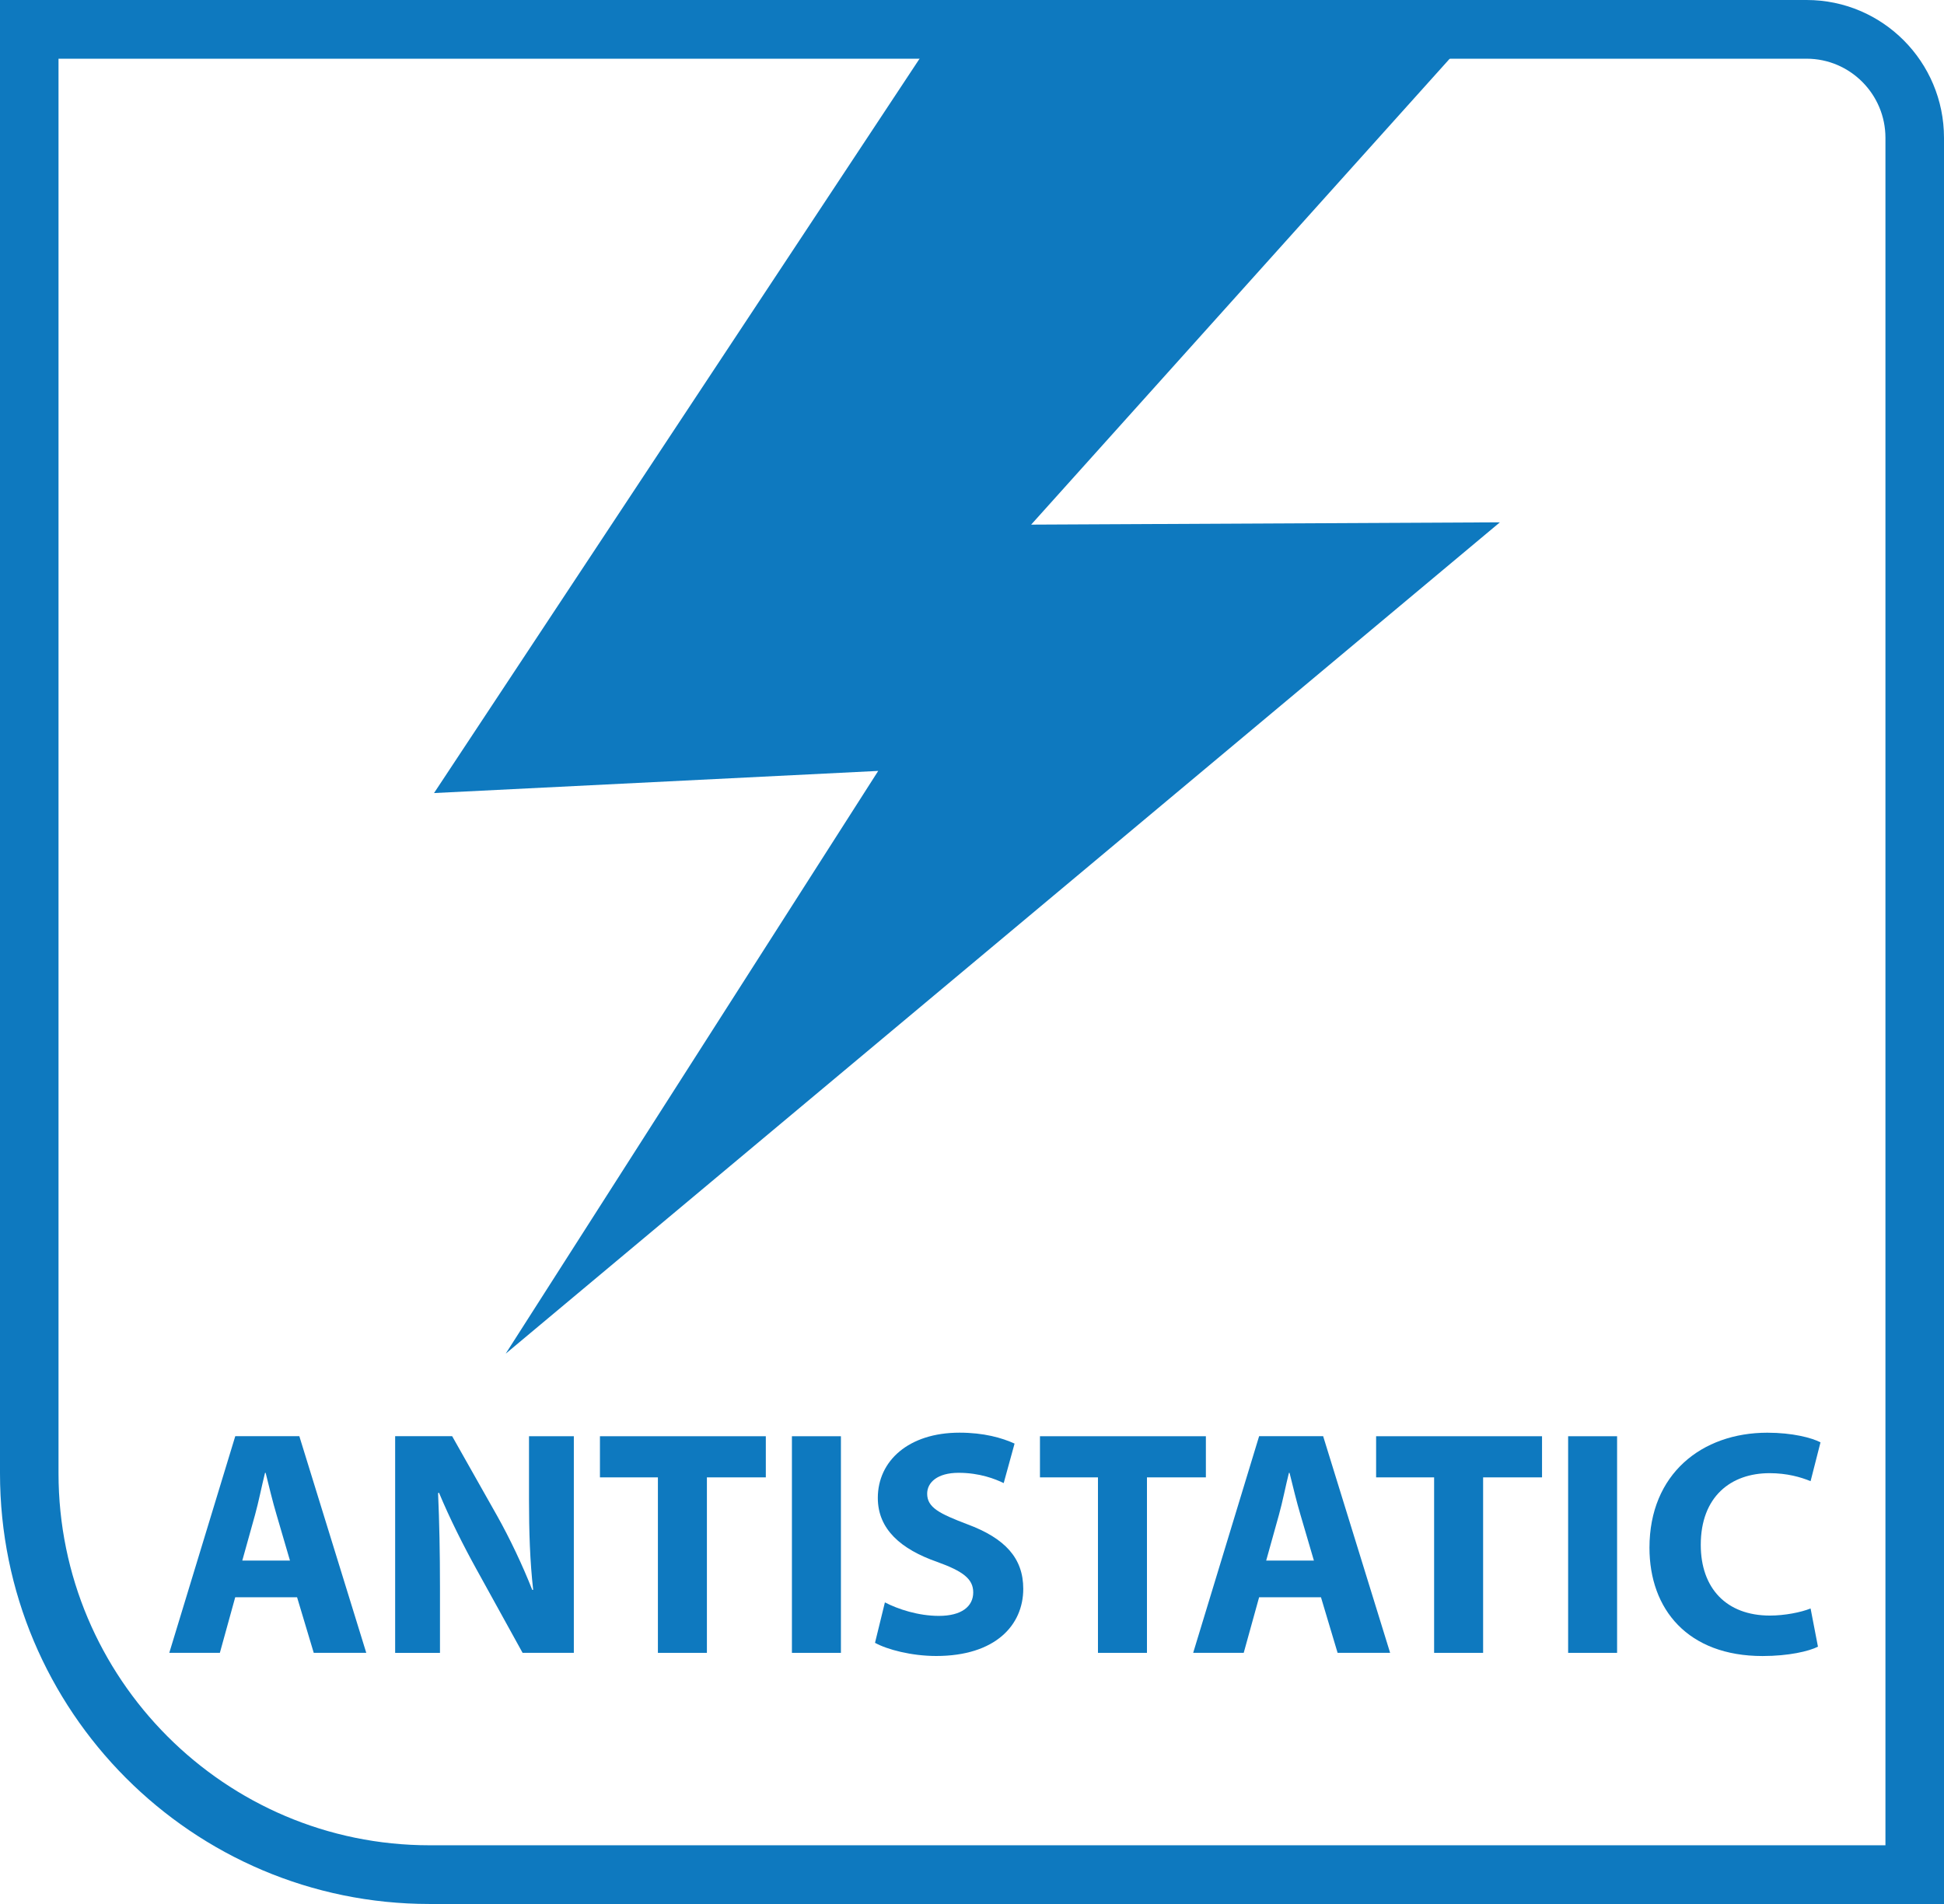 <?xml version="1.0" encoding="UTF-8"?>
<svg id="Layer_1" data-name="Layer 1" xmlns="http://www.w3.org/2000/svg" viewBox="0 0 49 48.001">
  <defs>
    <style>
      .cls-1 {
        fill: #0e79bf;
        stroke-width: 0px;
      }
    </style>
  </defs>
  <polygon class="cls-1" points="23.689 .707 10.94 19.993 22.136 19.435 12.746 34.127 37.806 13.168 25.991 13.226 36.998 .971 23.689 .707"/>
  <path class="cls-1" d="M45.537,1.48c1.095,0,1.987.895,1.987,1.995v43.045H10.828c-5.158,0-9.353-4.206-9.353-9.377V1.48h44.062M45.537,0H0v37.143c0,5.996,4.848,10.857,10.828,10.857h38.172V3.475c0-1.919-1.55-3.475-3.463-3.475"/>
  <g>
    <path class="cls-1" d="M5.929,40.267l-.387,1.401h-1.275l1.663-5.461h1.615l1.687,5.461h-1.324l-.42-1.401h-1.558ZM7.309,39.343l-.339-1.159c-.097-.324-.194-.729-.274-1.053h-.016c-.081.324-.162.737-.25,1.053l-.323,1.159h1.203Z"/>
    <path class="cls-1" d="M9.96,41.668v-5.461h1.437l1.13,2.001c.323.575.646,1.256.888,1.872h.024c-.081-.722-.105-1.459-.105-2.277v-1.596h1.13v5.461h-1.292l-1.162-2.106c-.323-.584-.678-1.288-.944-1.929l-.024.008c.032.722.048,1.491.048,2.383v1.645h-1.13Z"/>
    <path class="cls-1" d="M16.583,37.245h-1.461v-1.037h4.181v1.037h-1.485v4.424h-1.235v-4.424Z"/>
    <path class="cls-1" d="M21.196,36.208v5.461h-1.235v-5.461h1.235Z"/>
    <path class="cls-1" d="M22.303,40.396c.331.171.839.341,1.364.341.565,0,.864-.235.864-.592,0-.34-.258-.534-.912-.77-.904-.316-1.493-.818-1.493-1.612,0-.932.775-1.645,2.058-1.645.614,0,1.066.129,1.389.275l-.274.996c-.218-.105-.605-.259-1.138-.259s-.791.243-.791.526c0,.349.307.502,1.009.77.96.356,1.413.859,1.413,1.629,0,.915-.702,1.693-2.195,1.693-.622,0-1.235-.162-1.542-.332l.25-1.021Z"/>
    <path class="cls-1" d="M27.674,37.245h-1.461v-1.037h4.182v1.037h-1.485v4.424h-1.235v-4.424Z"/>
    <path class="cls-1" d="M31.737,40.267l-.388,1.401h-1.274l1.662-5.461h1.614l1.688,5.461h-1.324l-.419-1.401h-1.559ZM33.118,39.343l-.34-1.159c-.097-.324-.193-.729-.274-1.053h-.016c-.081.324-.161.737-.25,1.053l-.323,1.159h1.203Z"/>
    <path class="cls-1" d="M36.147,37.245h-1.461v-1.037h4.182v1.037h-1.485v4.424h-1.235v-4.424Z"/>
    <path class="cls-1" d="M40.76,36.208v5.461h-1.234v-5.461h1.234Z"/>
    <path class="cls-1" d="M45.822,41.514c-.226.114-.734.235-1.396.235-1.881,0-2.85-1.175-2.85-2.73,0-1.863,1.324-2.9,2.971-2.9.638,0,1.122.129,1.34.243l-.25.979c-.25-.104-.598-.202-1.033-.202-.977,0-1.735.592-1.735,1.807,0,1.094.646,1.783,1.743,1.783.371,0,.783-.081,1.025-.179l.186.964Z"/>
  </g>
</svg>